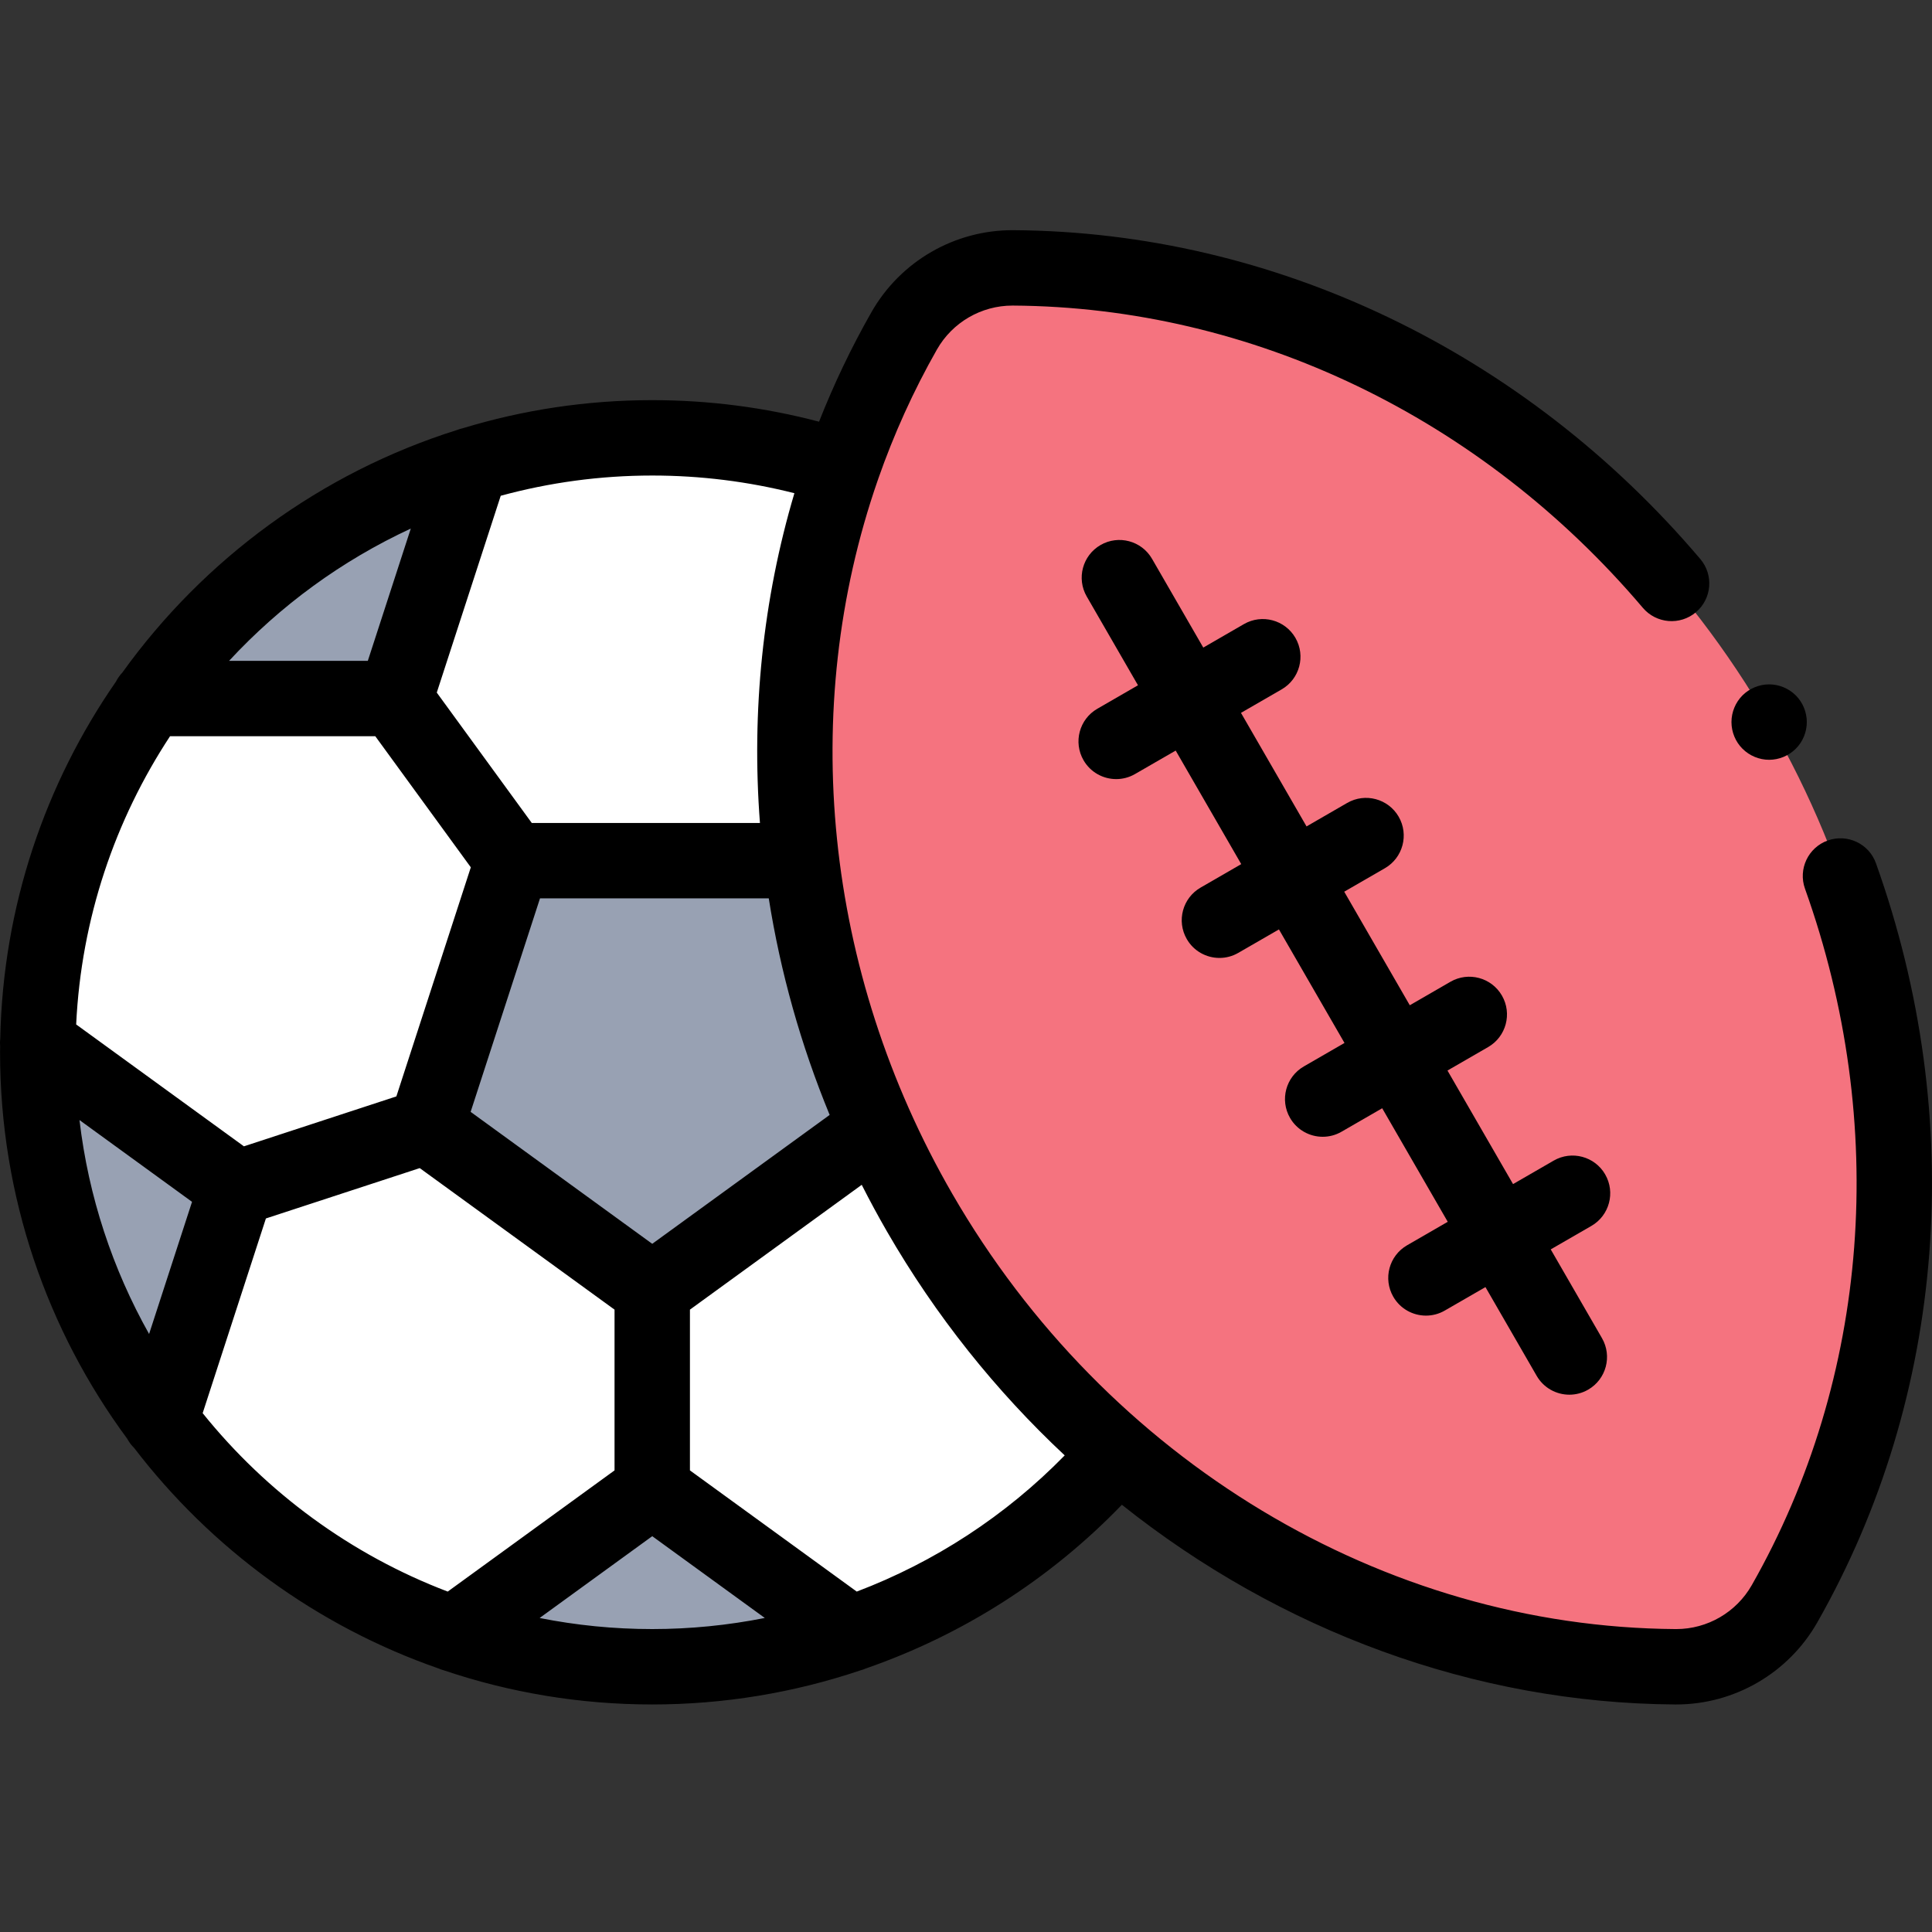<svg height="512pt" viewBox="0 -61 512.001 512" width="512pt" xmlns="http://www.w3.org/2000/svg"><rect x="0" y="-61" width="512.001" height="512" fill="#333333" stroke="none"/><path d="m335.691 217.871c0 89.934-72.906 162.84-162.84 162.84-89.934 0-162.84-72.906-162.84-162.84s72.906-162.84 162.84-162.84c89.934 0 162.84 72.906 162.84 162.84zm0 0" fill="#fff"/><g fill="#98a1b3"><path d="m225.504 372.012-52.652-38.254-52.648 38.25"/><path d="m9.984 215.426 52.652 38.254-20.109 61.895"/><path d="m124.848 62.219-20.113 61.898h-65.078"/><path d="m209.855 167.086 22.871 70.387-59.875 43.504-59.875-43.504 22.871-70.387zm0 0"/></g><path d="m268.531 9.988c-11.934-.074-23.02 6.324-28.918 16.695-38.684 68.016-39.984 157.324 4.086 233.656 44.07 76.332 122.066 119.863 200.309 120.371 11.934.074 23.02-6.324 28.918-16.695 38.688-68.016 39.984-157.324-4.086-233.656-44.07-76.336-122.062-119.863-200.309-120.371zm0 0" fill="#f5737f"/><path d="m425.391 250.23c-2.758-4.777-8.867-6.414-13.645-3.656l-10.773 6.223-17.375-30.094 10.773-6.219c4.781-2.758 6.418-8.871 3.656-13.648-2.758-4.777-8.867-6.414-13.645-3.656l-10.773 6.223-17.375-30.094 10.773-6.219c4.781-2.758 6.418-8.871 3.66-13.648-2.762-4.777-8.871-6.414-13.648-3.656l-10.773 6.223-17.375-30.094 10.773-6.219c4.781-2.758 6.418-8.871 3.66-13.648-2.762-4.777-8.871-6.414-13.648-3.656l-10.773 6.223-13.582-23.523c-2.758-4.777-8.867-6.414-13.645-3.656-4.777 2.758-6.418 8.871-3.656 13.648l13.578 23.52-10.773 6.223c-4.777 2.758-6.418 8.867-3.656 13.645 1.852 3.207 5.207 4.996 8.66 4.996 1.695 0 3.414-.43 4.984-1.34l10.777-6.219 17.371 30.09-10.773 6.223c-4.777 2.758-6.418 8.867-3.656 13.645 1.848 3.207 5.207 4.996 8.66 4.996 1.695 0 3.414-.43 4.984-1.34l10.777-6.219 17.371 30.09-10.773 6.223c-4.777 2.758-6.418 8.867-3.656 13.645 1.848 3.207 5.207 4.996 8.66 4.996 1.695 0 3.414-.43 4.984-1.34l10.777-6.219 17.371 30.09-10.773 6.223c-4.777 2.758-6.418 8.867-3.656 13.645 1.848 3.207 5.207 4.996 8.66 4.996 1.695 0 3.414-.43 4.984-1.34l10.777-6.219 13.578 23.52c1.852 3.207 5.207 4.996 8.66 4.996 1.695 0 3.414-.43 4.988-1.34 4.777-2.758 6.414-8.867 3.656-13.645l-13.582-23.523 10.773-6.219c4.777-2.758 6.418-8.871 3.656-13.648zm0 0"/><path d="m497.152 167.781c-1.859-5.195-7.574-7.898-12.773-6.043-5.191 1.859-7.898 7.578-6.039 12.773 22.297 62.34 17.16 129.613-14.098 184.566-4.09 7.191-11.75 11.645-20.02 11.645-.051 0-.102 0-.152 0-77.457-.5-150.922-44.711-191.719-115.375-34.066-59.004-40.766-128.508-19.754-189.035.031-.09.07-.172.102-.262.012-.039.02-.074.027-.113 4.133-11.828 9.316-23.316 15.57-34.312 4.09-7.191 11.75-11.645 20.02-11.645h.148c63.23.406 124.066 29.602 166.906 80.098 3.57 4.207 9.871 4.727 14.082 1.156 4.207-3.57 4.723-9.875 1.152-14.082-46.613-54.941-112.953-86.707-182.012-87.152-15.547-.109-29.977 8.234-37.664 21.75-5.332 9.367-9.949 19.062-13.871 29.004-14.363-3.789-29.191-5.711-44.207-5.711-17.457 0-34.309 2.609-50.207 7.445-.512.113-1.016.262-1.5.457-36.086 11.336-67.105 34.219-88.723 64.293-.672.711-1.242 1.516-1.688 2.398-18.715 26.992-29.945 59.539-30.668 94.629-.078.676-.086 1.355-.027 2.027-.004.527-.02 1.051-.02 1.578 0 38.309 12.535 73.738 33.707 102.422.48.895 1.098 1.715 1.828 2.43 20.402 26.645 48.363 47.207 80.66 58.438.492.215 1 .398 1.52.531 17.316 5.84 35.852 9.012 55.117 9.012 18.969 0 37.566-3.109 55.137-9.023.527-.137 1.039-.32 1.539-.539 25.473-8.844 48.742-23.598 67.785-43.359 41.887 33.371 93.367 52.578 146.629 52.922h.277c15.441 0 29.75-8.316 37.391-21.75 34.137-60.02 39.805-133.344 15.543-201.172zm-324.301 100.844-48.129-34.969 18.383-56.578h60.625c3.074 19.461 8.457 38.742 16.137 57.387zm-67.809-39.066-40.402 13.23-44.457-32.301c1.344-28.102 10.316-54.238 24.879-76.383h54.391l25.316 34.742zm-83.98 6.266 29.828 21.672-11.379 35.023c-9.633-17.137-16.055-36.309-18.449-56.695zm189.461-166.121c-8.363 28.137-11.398 57.793-9.129 87.395h-60.465l-25.18-34.555 16.949-52.16c12.801-3.488 26.262-5.363 40.152-5.363 12.789 0 25.418 1.578 37.672 4.684zm-101.66 9.375-11.387 35.047h-36.766c13.527-14.613 29.867-26.586 48.152-35.047zm-55.156 234.422 16.762-51.598 40.766-13.344 51.625 37.508v42.602l-44.207 32.117c-25.656-9.766-48.023-26.242-64.945-47.285zm89.301 54.285 29.844-21.68 29.828 21.672c-9.742 1.938-19.723 2.941-29.828 2.941-10.211.004-20.188-1.012-29.844-2.934zm84.039-7-44.207-32.117v-42.602l45.527-33.078c2.109 4.16 4.332 8.277 6.68 12.348 12.926 22.387 28.891 42.324 47.113 59.355-15.676 16.035-34.512 28.277-55.113 36.094zm0 0"/><path d="m468.836 140.355c2.637 0 5.203-1.07 7.07-2.938 1.859-1.848 2.918-4.426 2.918-7.062 0-2.629-1.059-5.207-2.918-7.066-1.867-1.855-4.434-2.926-7.07-2.926-2.629 0-5.195 1.07-7.062 2.926-1.859 1.859-2.918 4.438-2.918 7.066 0 2.637 1.059 5.215 2.918 7.062 1.867 1.867 4.434 2.938 7.062 2.938zm0 0"/></svg>